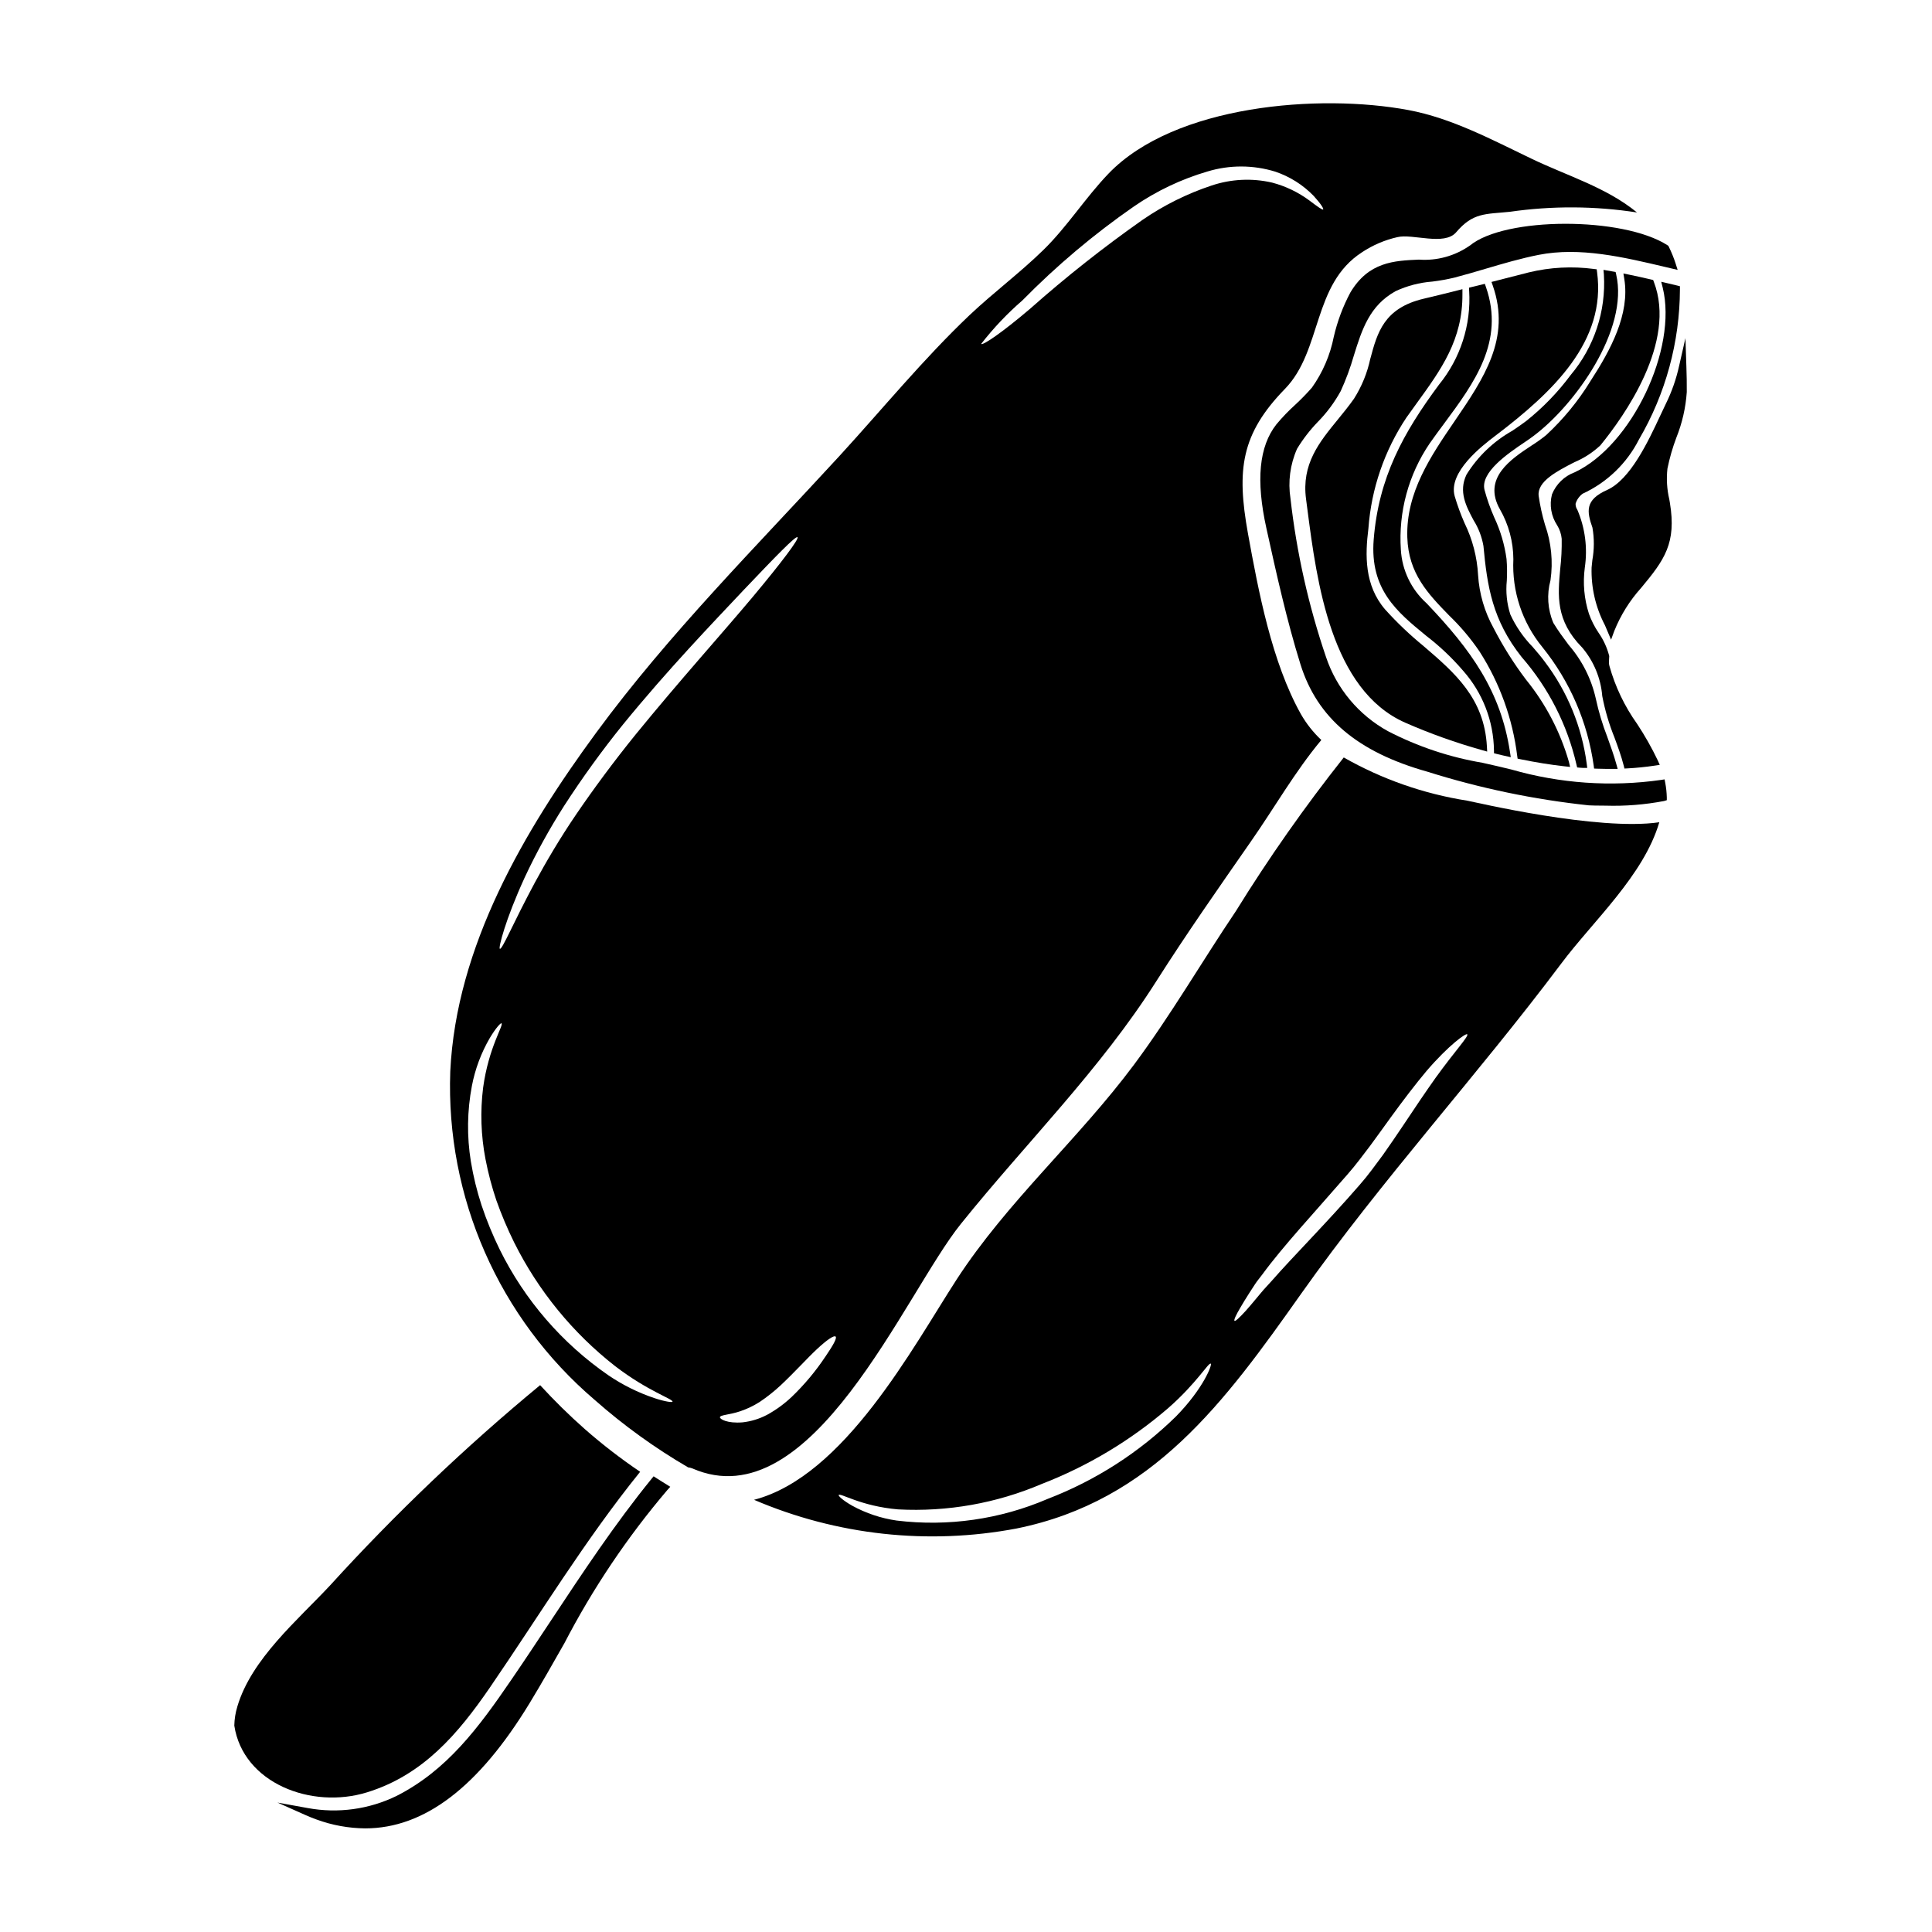 <?xml version="1.0" encoding="UTF-8"?>
<!-- Uploaded to: SVG Find, www.svgrepo.com, Generator: SVG Find Mixer Tools -->
<svg fill="#000000" width="800px" height="800px" version="1.1" viewBox="144 144 512 512" xmlns="http://www.w3.org/2000/svg">
 <g>
  <path d="m566.45 347.68 0.84 0.031c1.375 0.051 2.754 0.051 4.117 0.051h1.289l-0.344-1.246c-0.676-2.445-1.535-4.816-2.363-7.117h0.004c-1.301-3.324-2.328-6.746-3.082-10.234-1.176-5.262-3.641-10.148-7.176-14.223-1.371-1.832-2.781-3.723-4.082-5.867-1.512-3.57-1.777-7.543-0.758-11.277 0.719-4.961 0.215-10.02-1.457-14.746-0.746-2.5-1.305-5.055-1.676-7.641-0.441-3.828 4.848-6.547 9.508-8.941h0.004c2.523-1.066 4.84-2.57 6.84-4.445 6.297-7.707 20.309-27.363 14.168-43.344l-0.184-0.488-0.512-0.117c-1.969-0.457-3.973-0.91-5.969-1.316l-1.398-0.285 0.23 1.41c1.543 9.355-3.656 18.938-8.938 27.066h0.004c-3.246 5.301-7.199 10.125-11.758 14.348-1.238 1.004-2.539 1.93-3.887 2.781-5.512 3.637-13.031 8.625-8.383 16.875v-0.004c2.32 4.039 3.555 8.609 3.57 13.27-0.406 8.445 2.336 16.742 7.695 23.281 7.281 9.031 11.977 19.871 13.59 31.359z"/>
  <path d="m317.95 535.71-0.738-0.473-0.555 0.68c-9.727 11.965-18.324 24.965-26.648 37.547-3.465 5.234-6.926 10.473-10.48 15.66-8.758 12.828-17.086 24.008-30.398 30.797-7.309 3.578-15.57 4.711-23.57 3.234l-8.023-1.453 7.445 3.32c0.984 0.438 1.969 0.828 2.941 1.18h0.004c4.117 1.508 8.465 2.297 12.848 2.336 15.695 0 30.051-10.969 43.574-33.188 3.176-5.219 6.223-10.598 9.172-15.797h0.004c7.539-14.543 16.703-28.188 27.316-40.668l0.789-0.871-2.188-1.359c-0.492-0.316-0.992-0.621-1.492-0.945z"/>
  <path d="m241.29 618.98c14.828-4.582 24.094-15.457 32.602-27.867 13.113-19.133 25.148-38.992 39.754-57.07v-0.004c-5.106-3.449-9.992-7.219-14.625-11.281-4.164-3.68-8.133-7.578-11.883-11.676-19.781 16.336-38.375 34.062-55.641 53.043-8.688 9.312-20.859 19.512-24.598 32.121l0.004 0.004c-0.504 1.637-0.773 3.34-0.809 5.055 2.32 15.234 20.445 22.254 35.195 17.676z"/>
  <path d="m561.96 347.38 0.727 0.074h0.004c0.273 0.031 0.555 0.047 0.832 0.051h1.113l-0.137-1.105c-1.297-9.816-5.125-19.125-11.102-27.016-0.961-1.316-2.066-2.602-3.242-3.965h-0.004c-2.445-2.504-4.441-5.41-5.902-8.59-0.922-2.891-1.238-5.938-0.93-8.957 0.109-1.918 0.082-3.84-0.074-5.75-0.52-3.805-1.613-7.508-3.246-10.98-1.051-2.375-1.918-4.824-2.59-7.332-1.133-4.652 6.215-9.629 10.605-12.594 0.875-0.59 1.645-1.113 2.242-1.574 11.172-8.285 25.449-28.34 22.043-42.926l-0.148-0.637-3.211-0.562 0.113 1.277h-0.004c0.586 9.668-2.57 19.188-8.809 26.594-3.406 4.59-7.394 8.707-11.871 12.258-1.094 0.816-2.312 1.645-3.578 2.508-4.965 2.785-9.145 6.781-12.152 11.617-2.16 4.523-0.105 8.387 1.887 12.129 1.301 2.07 2.184 4.375 2.602 6.785 0.996 10.699 2.363 19.656 10.129 29.445 7.117 8.168 12.105 17.965 14.531 28.523z"/>
  <path d="m563.43 274.83c6.445-2.973 11.703-8.035 14.914-14.367 7.07-12.09 10.816-25.836 10.855-39.844v-0.762l-0.734-0.188c-0.875-0.223-1.75-0.426-2.668-0.637l-1.555-0.355 0.395 1.551c3.984 16.254-8.238 41.871-23.348 48.945l-0.004-0.004c-2.734 1.02-4.91 3.141-5.996 5.848-0.719 2.797-0.223 5.769 1.371 8.184 0.672 1.086 1.086 2.312 1.207 3.582 0.043 2.68-0.09 5.359-0.395 8.023-0.641 7.016-1.246 13.633 5.801 20.781h0.004c3.082 3.629 4.953 8.137 5.34 12.883 0.715 3.742 1.793 7.402 3.219 10.934 0.891 2.422 1.812 4.922 2.465 7.477l0.199 0.789 0.809-0.043c2.363-0.121 4.82-0.371 7.269-0.738l1.277-0.191-0.527-1.18v-0.004c-1.594-3.336-3.418-6.562-5.457-9.652-3.332-4.664-5.824-9.879-7.363-15.402l-0.121-0.613-0.004-0.004c-0.004-0.066-0.004-0.137 0-0.207 0-0.344 0.023-0.672 0.043-1.004l0.039-0.727-0.031-0.172c-0.566-2.156-1.508-4.199-2.785-6.031-1.062-1.562-1.922-3.254-2.559-5.035-1.273-3.949-1.648-8.137-1.098-12.25 0.766-5.184 0.086-10.484-1.969-15.305-0.324-0.473-0.492-1.039-0.477-1.613 0.316-1.07 0.977-2.008 1.883-2.668z"/>
  <path d="m546.18 345.05 0.68 0.141c4.129 0.852 8.117 1.492 11.852 1.902l1.387 0.152-0.324-1.359v0.004c-2.285-7.953-6.152-15.363-11.371-21.785-3.25-4.297-6.125-8.867-8.59-13.66-2.394-4.312-3.797-9.109-4.106-14.035-0.262-4.785-1.48-9.469-3.586-13.777-1.023-2.324-1.898-4.715-2.617-7.152-1.777-6.406 7.289-13.34 10.699-15.945 15.496-11.746 29.496-25.137 27.039-43.41l-0.102-0.762-0.762-0.086v-0.004c-5.75-0.762-11.586-0.453-17.223 0.91l-9.898 2.531 0.355 1.012c4.848 13.926-2.414 24.574-10.105 35.844-6.356 9.316-12.93 18.953-12.559 30.824 0.297 9.633 5.551 15.027 11.113 20.742 2.996 2.883 5.684 6.07 8.023 9.508 5.371 8.375 8.789 17.852 9.996 27.727z"/>
  <path d="m539.92 343.61 0.715 0.191c0.547 0.145 1.098 0.27 1.656 0.395l2.078 0.469-0.219-1.426c-2.438-16.055-10.258-26.969-22.086-39.359l0.004 0.004c-4.059-3.652-6.512-8.758-6.828-14.207-0.668-9.973 2.016-19.879 7.625-28.148 1.238-1.773 2.551-3.543 3.863-5.312 7.91-10.684 16.098-21.73 11.059-36.16l-0.293-0.84-4.195 1.023 0.031 0.812 0.008-0.004c0.562 9.02-2.297 17.922-8.016 24.922-9.426 12.719-15.977 24.562-17.281 41.039-1.043 13.219 6.188 19.148 13.848 25.426v0.004c3.594 2.75 6.891 5.867 9.84 9.301 5.18 5.84 8.09 13.348 8.188 21.156z"/>
  <path d="m516.75 254.61c0.891-1.258 1.773-2.488 2.648-3.684 6.574-9.055 12.25-16.906 12.16-29.039v-1.25l-1.211 0.305c-2.992 0.754-6.008 1.512-9.02 2.211-10.562 2.484-12.324 8.988-14.168 15.883l-0.008-0.004c-0.797 3.773-2.266 7.371-4.328 10.629-1.348 1.914-2.824 3.723-4.254 5.477-4.984 6.094-9.691 11.848-8.449 21.148l0.359 2.754c2.484 19.051 6.234 47.844 25.945 56.488h-0.004c6.613 2.898 13.418 5.328 20.371 7.273l1.324 0.375-0.074-1.379c-0.703-12.781-8.52-19.488-16.793-26.586v-0.004c-3.633-2.965-7.039-6.207-10.176-9.691-5.512-6.391-5.32-14.438-4.43-21.461 0.762-10.523 4.246-20.668 10.105-29.445z"/>
  <path d="m532.86 356.19c-11.523-1.805-22.617-5.684-32.754-11.453-10.301 13-19.844 26.59-28.57 40.695-9.09 13.496-17.27 27.617-26.988 40.684-14.727 19.785-33.605 36.277-47.051 56.992-11.578 17.879-29.758 52.137-53.672 58.355 21.914 9.391 46.129 12.039 69.555 7.609 36.125-7.301 55.207-33.605 75.371-62.129 21.449-30.336 46.648-57.801 68.926-87.504 8.535-11.414 21.898-23.387 26.055-37.535-16.23 2.391-49.012-5.367-50.871-5.715zm-77.211 163.18c-9.723 9.531-21.297 16.969-34.004 21.852-12.602 5.418-26.414 7.398-40.027 5.738-4.133-0.598-8.125-1.93-11.785-3.938-2.566-1.461-3.676-2.594-3.574-2.82 0.395-0.676 5.789 2.949 15.742 3.801h0.004c13.035 0.691 26.059-1.613 38.062-6.738 12.227-4.734 23.551-11.523 33.484-20.074 7.578-6.621 10.699-12.16 11.305-11.809 0.477 0.141-1.855 6.484-9.207 13.988zm68.773-89.699c-2.543 3.578-5.465 7.906-8.711 12.793-1.609 2.441-3.398 4.984-5.234 7.625-1.938 2.594-3.938 5.414-6.144 7.906-8.961 10.32-17.621 18.93-23.359 25.5-0.727 0.789-1.461 1.574-2.113 2.312-0.652 0.738-1.234 1.488-1.816 2.164-1.133 1.363-2.113 2.519-2.945 3.449-1.688 1.84-2.719 2.793-2.945 2.621-0.223-0.172 0.328-1.461 1.609-3.602 0.629-1.082 1.41-2.363 2.363-3.852 0.48-0.75 0.984-1.535 1.535-2.363 0.551-0.828 1.258-1.66 1.914-2.543 5.336-7.301 13.723-16.312 22.508-26.43 2.266-2.57 4.106-5.117 6.019-7.606 1.891-2.566 3.676-5.062 5.387-7.426 3.426-4.723 6.691-8.984 9.566-12.41 5.859-6.824 10.449-10.102 10.781-9.707 0.453 0.492-3.301 4.469-8.414 11.566z"/>
  <path d="m585.31 351.48-0.176-0.938-0.945 0.148c-13.254 1.883-26.758 0.945-39.629-2.754-2.469-0.625-5.012-1.18-7.586-1.77l0.004-0.004c-8.773-1.473-17.258-4.305-25.156-8.395-7.738-4.254-13.598-11.266-16.41-19.637-4.644-13.629-7.801-27.719-9.422-42.023-0.695-4.469-0.09-9.039 1.742-13.172 1.566-2.578 3.414-4.973 5.512-7.141 2.387-2.426 4.422-5.172 6.059-8.156 1.402-3.059 2.566-6.215 3.492-9.449 2.117-6.793 4.121-13.207 11.074-17.043 3.051-1.414 6.336-2.269 9.691-2.523 1.945-0.238 3.879-0.582 5.789-1.031 2.797-0.727 5.566-1.547 8.336-2.363 4.586-1.355 9.328-2.754 14.086-3.691 10.867-2.144 22.434 0.586 33.613 3.231l3.207 0.754-0.527-1.652h0.004c-0.496-1.535-1.105-3.031-1.816-4.481l-0.117-0.246-0.23-0.148c-11.809-7.629-43.125-7.574-52.391 0.094l-0.004-0.004c-3.938 2.75-8.703 4.062-13.496 3.715-6.551 0.289-13.32 0.582-18.16 8.723-1.969 3.699-3.441 7.637-4.387 11.719-0.953 4.852-2.926 9.445-5.793 13.477-1.367 1.559-2.809 3.043-4.328 4.453-1.816 1.637-3.512 3.402-5.082 5.277-4.602 5.848-5.477 14.828-2.648 27.586 2.641 11.969 5.379 24.348 9.023 36.027 4.449 14.211 15.133 23.25 33.629 28.445 13.934 4.387 28.27 7.375 42.793 8.918 0.559 0.039 2.215 0.082 4.383 0.082h0.004c5.215 0.16 10.43-0.254 15.559-1.23l0.711-0.219v-0.742c-0.031-1.289-0.168-2.57-0.406-3.836z"/>
  <path d="m398.66 468.32c17.371-21.602 36.852-40.766 51.781-64.297 8.004-12.594 16.488-24.695 24.996-36.93 6.297-9.012 11.684-18.527 18.727-26.984h0.004c-2.133-2.004-3.957-4.312-5.414-6.852-7.703-13.746-11.254-32.551-14.047-47.957-3.019-16.816-1.836-26.281 9.84-38.266 9.867-10.172 7.223-27.719 20.441-36.211 2.84-1.875 5.996-3.223 9.316-3.977 4.051-0.98 12.461 2.363 15.582-1.281 4.481-5.285 7.777-4.781 14.227-5.438 11.18-1.613 22.543-1.555 33.707 0.176-8.16-6.691-18.555-9.719-27.969-14.254-10.449-5.008-21.148-10.75-32.625-12.887-23.512-4.391-61.875-1.422-79.441 16.828-6.144 6.394-10.949 14.074-17.293 20.266-6.242 6.094-13.219 11.277-19.535 17.242-12.289 11.684-23.012 24.797-34.441 37.281-21.98 23.941-45.188 47.102-64.496 73.359-19.133 26.027-37.133 56.68-38.695 89.82v0.004c-1.199 33.332 12.898 65.383 38.273 87.027 7.648 6.754 15.938 12.738 24.75 17.875 0.379 0.047 0.75 0.141 1.105 0.273 31.629 13.875 56.25-46.266 71.207-64.82zm16.297-244.72c9.039-9.191 18.926-17.52 29.52-24.871 5.977-4.113 12.57-7.25 19.535-9.289 5.852-1.77 12.102-1.754 17.945 0.047 3.856 1.301 7.34 3.5 10.172 6.422 1.914 2.09 2.719 3.426 2.519 3.602-0.199 0.176-1.461-0.73-3.602-2.344-2.977-2.219-6.352-3.84-9.941-4.781-5.316-1.223-10.867-0.949-16.035 0.785-6.492 2.156-12.645 5.219-18.281 9.09-10.367 7.289-20.32 15.156-29.801 23.562-7.477 6.367-12.594 9.816-12.965 9.312h-0.004c3.258-4.191 6.922-8.059 10.938-11.535zm-97.613 290.89c-4.273-1.445-8.328-3.461-12.062-5.988-12.301-8.48-22.23-19.965-28.848-33.359-1.871-3.809-3.488-7.742-4.828-11.77-1.23-3.773-2.172-7.637-2.82-11.555-1.082-6.656-0.988-13.449 0.277-20.074 0.859-4.465 2.465-8.754 4.754-12.684 1.637-2.719 2.848-3.981 3.074-3.879 0.703 0.395-3.375 6.269-4.859 17.066-0.785 6.305-0.574 12.695 0.629 18.934 0.711 3.691 1.668 7.332 2.871 10.898 1.352 3.816 2.93 7.547 4.723 11.176 6.375 12.793 15.527 24 26.789 32.805 8.734 6.691 15.43 8.711 15.176 9.414-0.09 0.203-1.855 0.023-4.875-0.984zm-4.934-175.79c-5.84 7.223-11.098 14.348-15.633 20.996-4.535 6.648-8.156 12.891-11.047 18.223-5.766 10.727-8.613 17.773-9.266 17.523-0.43-0.148 1.41-7.606 6.57-18.859h-0.004c3.074-6.566 6.57-12.922 10.473-19.031 4.812-7.441 10.008-14.625 15.574-21.52 11.906-14.602 23.664-26.812 32.07-35.746 8.434-8.863 13.723-14.328 14.199-13.922 0.48 0.406-4.055 6.496-11.957 15.934s-19.223 21.977-30.98 36.402zm34.816 180.27c-2.008 1.051-4.191 1.719-6.445 1.969-4.078 0.328-5.992-0.859-5.992-1.336 0-0.652 2.519-0.629 5.387-1.609h0.004c1.797-0.609 3.512-1.43 5.117-2.445 1.977-1.324 3.848-2.809 5.59-4.43 3.777-3.543 7-7.148 9.617-9.59 2.617-2.441 4.508-3.727 4.938-3.324 0.43 0.402-0.68 2.344-2.668 5.262h-0.004c-2.598 3.914-5.621 7.527-9.016 10.777-1.965 1.848-4.16 3.438-6.527 4.731z"/>
  <path d="m588.26 259.96c1.543-3.856 2.473-7.926 2.754-12.066 0.023-2.227-0.027-4.461-0.102-6.691l-0.254-7.59-1.684 7.398-0.004 0.004c-0.754 3.438-1.922 6.769-3.473 9.93-0.473 0.961-0.98 2.051-1.523 3.219-3.148 6.742-7.902 16.926-14.078 19.68-5.926 2.652-5.383 5.688-3.871 10.016l-0.004 0.004c0.492 2.844 0.48 5.75-0.031 8.586-0.082 0.727-0.152 1.395-0.199 1.945-0.156 5.324 1.066 10.594 3.539 15.309l1.621 3.82 0.863-2.344v0.004c1.68-4.176 4.078-8.02 7.086-11.363 6.231-7.477 9.398-11.875 7.644-22.547l-0.168-0.984h-0.004c-0.621-2.652-0.781-5.394-0.484-8.105 0.57-2.801 1.363-5.551 2.371-8.223z"/>
 </g>
</svg>